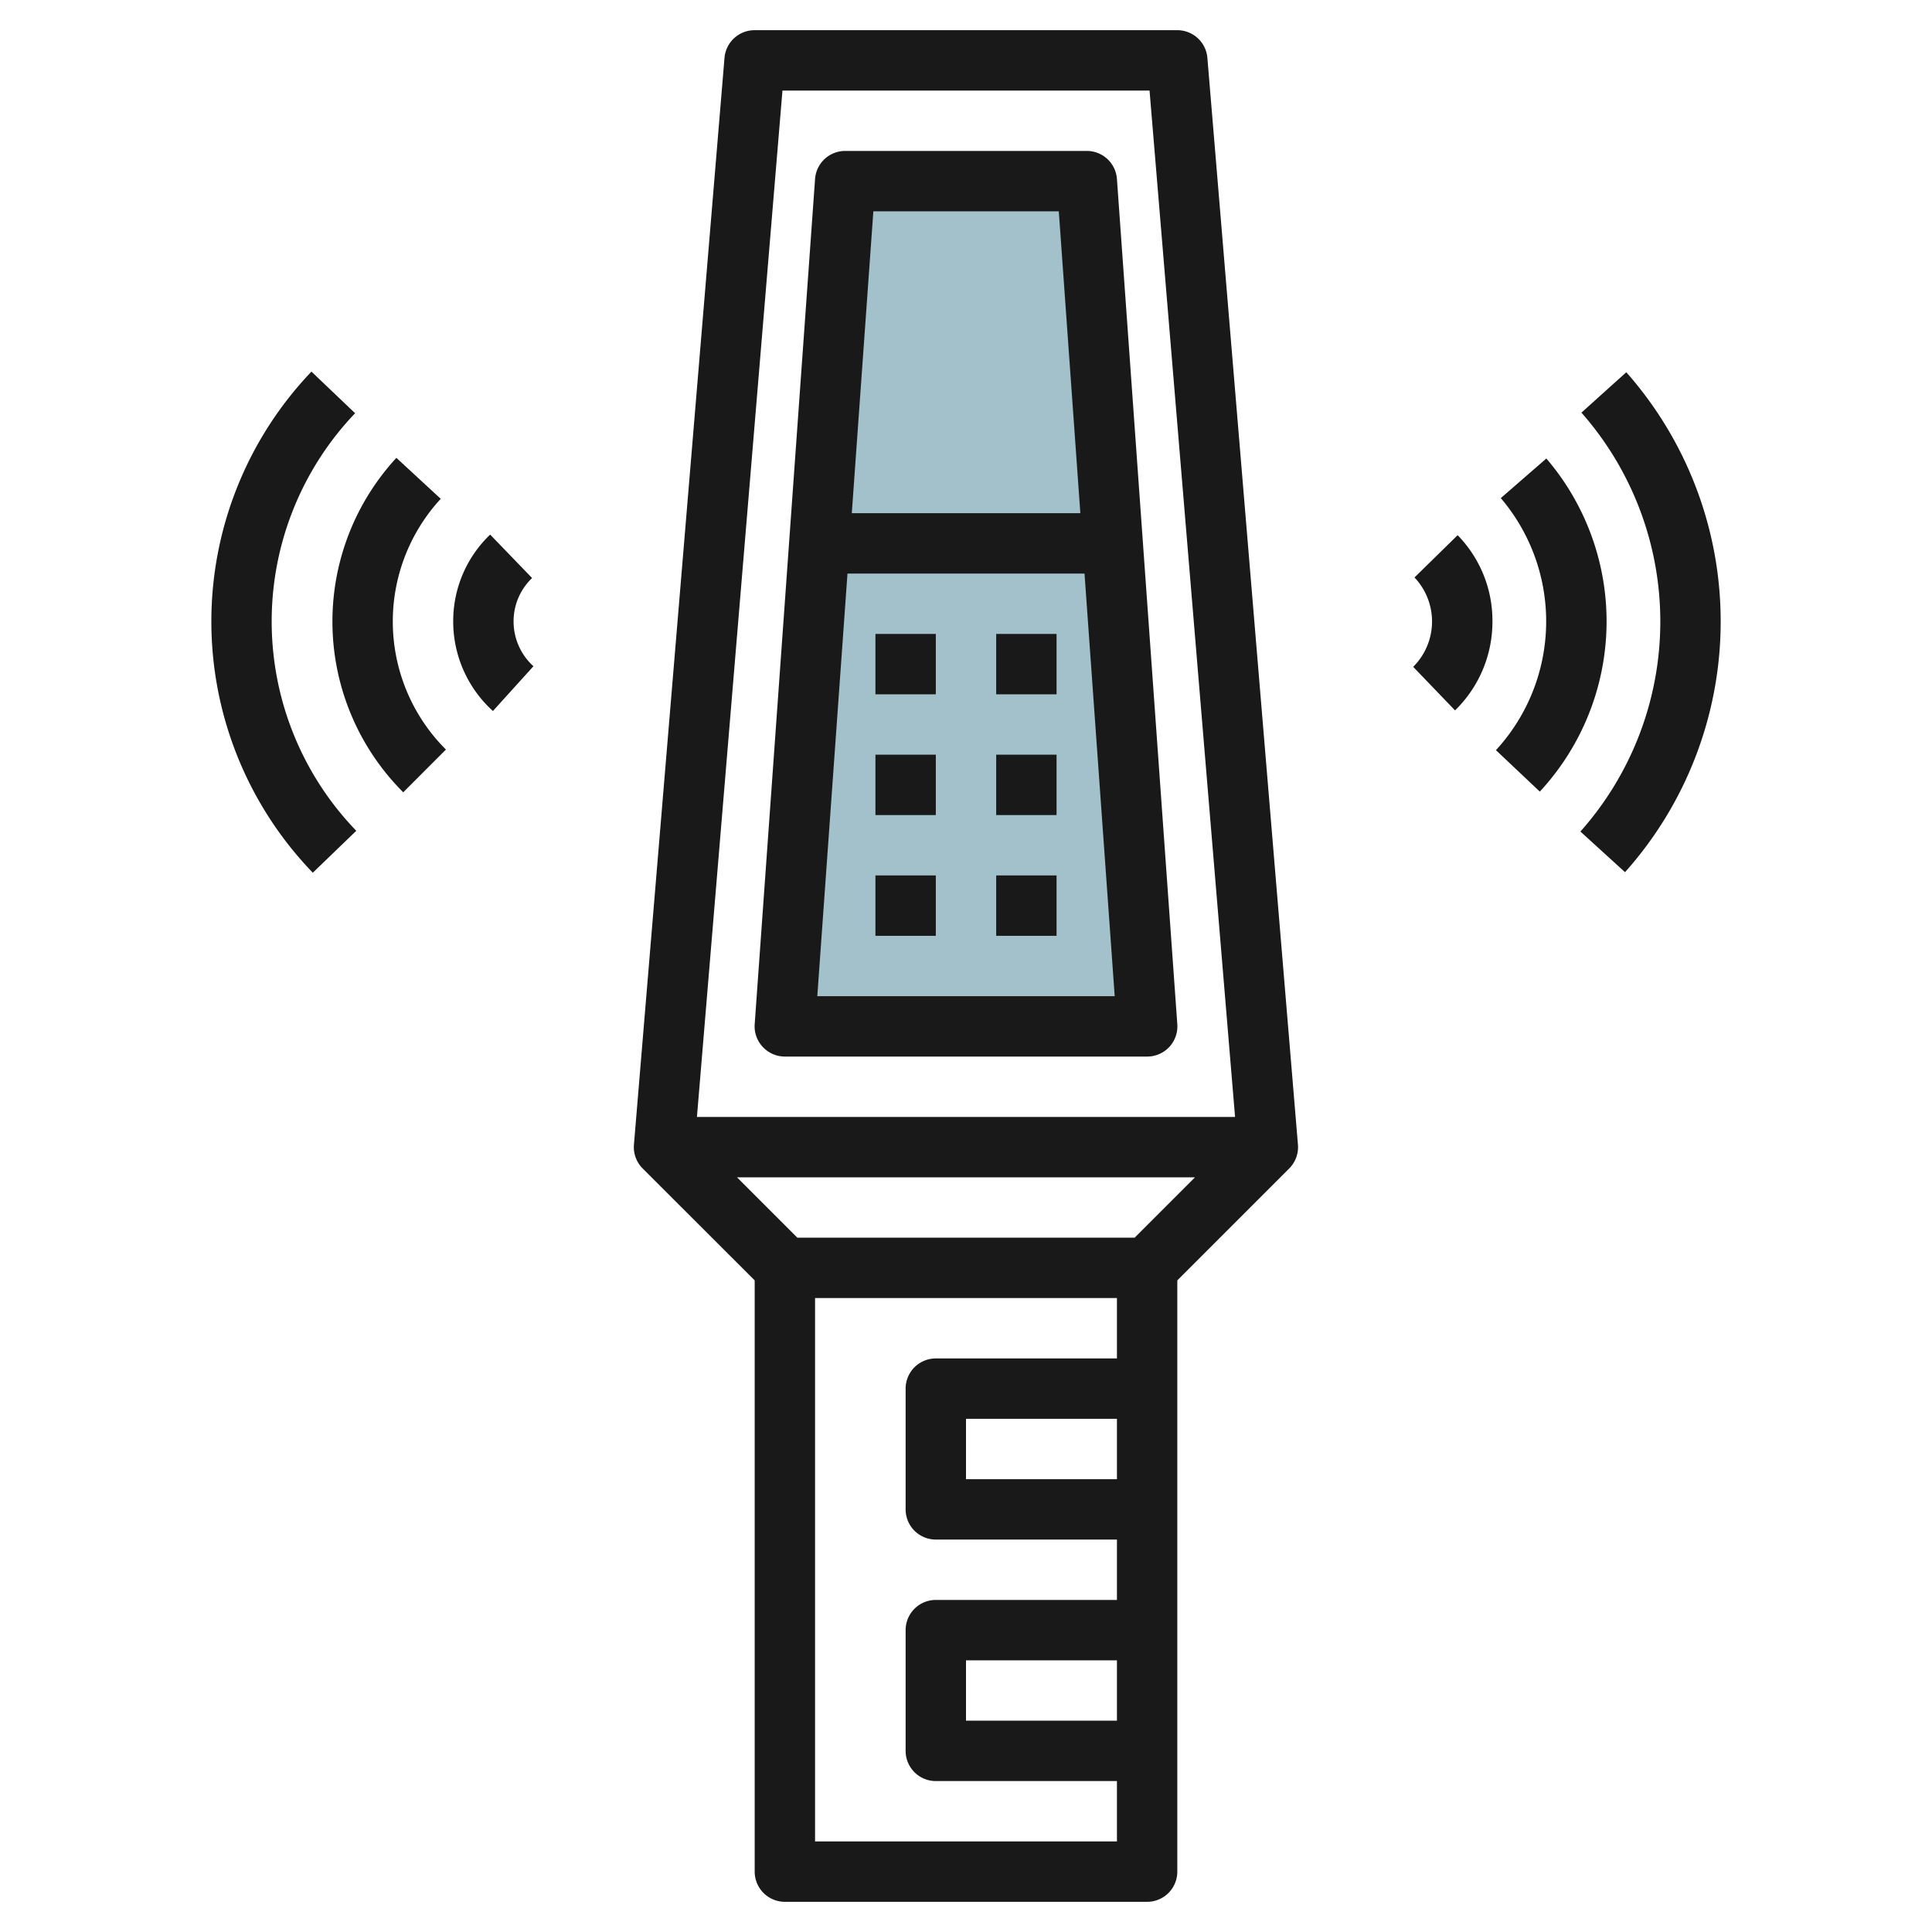 <svg id="Layer_3" height="512" viewBox="0 0 64 64" width="512" xmlns="http://www.w3.org/2000/svg" data-name="Layer 3"><path d="m38 34h-12l2-28h8z" fill="#a3c1ca"/><g fill="#191919"><path d="m39 1h-14a1 1 0 0 0 -1 .917l-3 36a1 1 0 0 0 .289.79l3.711 3.707v19.586a1 1 0 0 0 1 1h12a1 1 0 0 0 1-1v-19.586l3.707-3.707a1 1 0 0 0 .289-.79l-3-36a1 1 0 0 0 -.996-.917zm-13.08 2h12.16l2.833 34h-17.826zm1.08 58v-18h10v2h-6a1 1 0 0 0 -1 1v4a1 1 0 0 0 1 1h6v2h-6a1 1 0 0 0 -1 1v4a1 1 0 0 0 1 1h6v2zm10-14v2h-5v-2zm0 8v2h-5v-2zm.586-14h-11.172l-2-2h15.172z"/><path d="m25.269 34.682a1 1 0 0 0 .731.318h12a1 1 0 0 0 1-1.071l-2-28a1 1 0 0 0 -1-.929h-8a1 1 0 0 0 -1 .929l-2 28a.993.993 0 0 0 .269.753zm1.805-1.682 1-14h7.852l1 14zm8-26 .714 10h-7.571l.714-10z"/><path d="m29 29h2v2h-2z"/><path d="m33 29h2v2h-2z"/><path d="m29 25h2v2h-2z"/><path d="m33 25h2v2h-2z"/><path d="m29 21h2v2h-2z"/><path d="m33 21h2v2h-2z"/><path d="m51.224 15.189-1.508 1.311a6.3 6.3 0 0 1 -.161 8.35l1.453 1.373a8.294 8.294 0 0 0 .216-11.036z"/><path d="m53.873 12.331-1.486 1.338a10.468 10.468 0 0 1 -.034 13.877l1.478 1.346a12.465 12.465 0 0 0 .042-16.561z"/><path d="m46.857 19.129a2.121 2.121 0 0 1 -.043 2.961l1.386 1.443a4.1 4.1 0 0 0 1.239-2.945 4.052 4.052 0 0 0 -1.153-2.859z"/><path d="m14.6 16.524-1.469-1.357a7.995 7.995 0 0 0 .227 11.079l1.414-1.416a5.993 5.993 0 0 1 -.172-8.306z"/><path d="m11.765 13.69-1.448-1.38a11.988 11.988 0 0 0 .045 16.6l1.44-1.389a9.986 9.986 0 0 1 -.037-13.834z"/><path d="m17.626 19.148-1.389-1.439a3.963 3.963 0 0 0 -1.224 2.879 4 4 0 0 0 1.316 2.965l1.342-1.483a2 2 0 0 1 -.658-1.482 1.982 1.982 0 0 1 .613-1.44z"/></g></svg>
